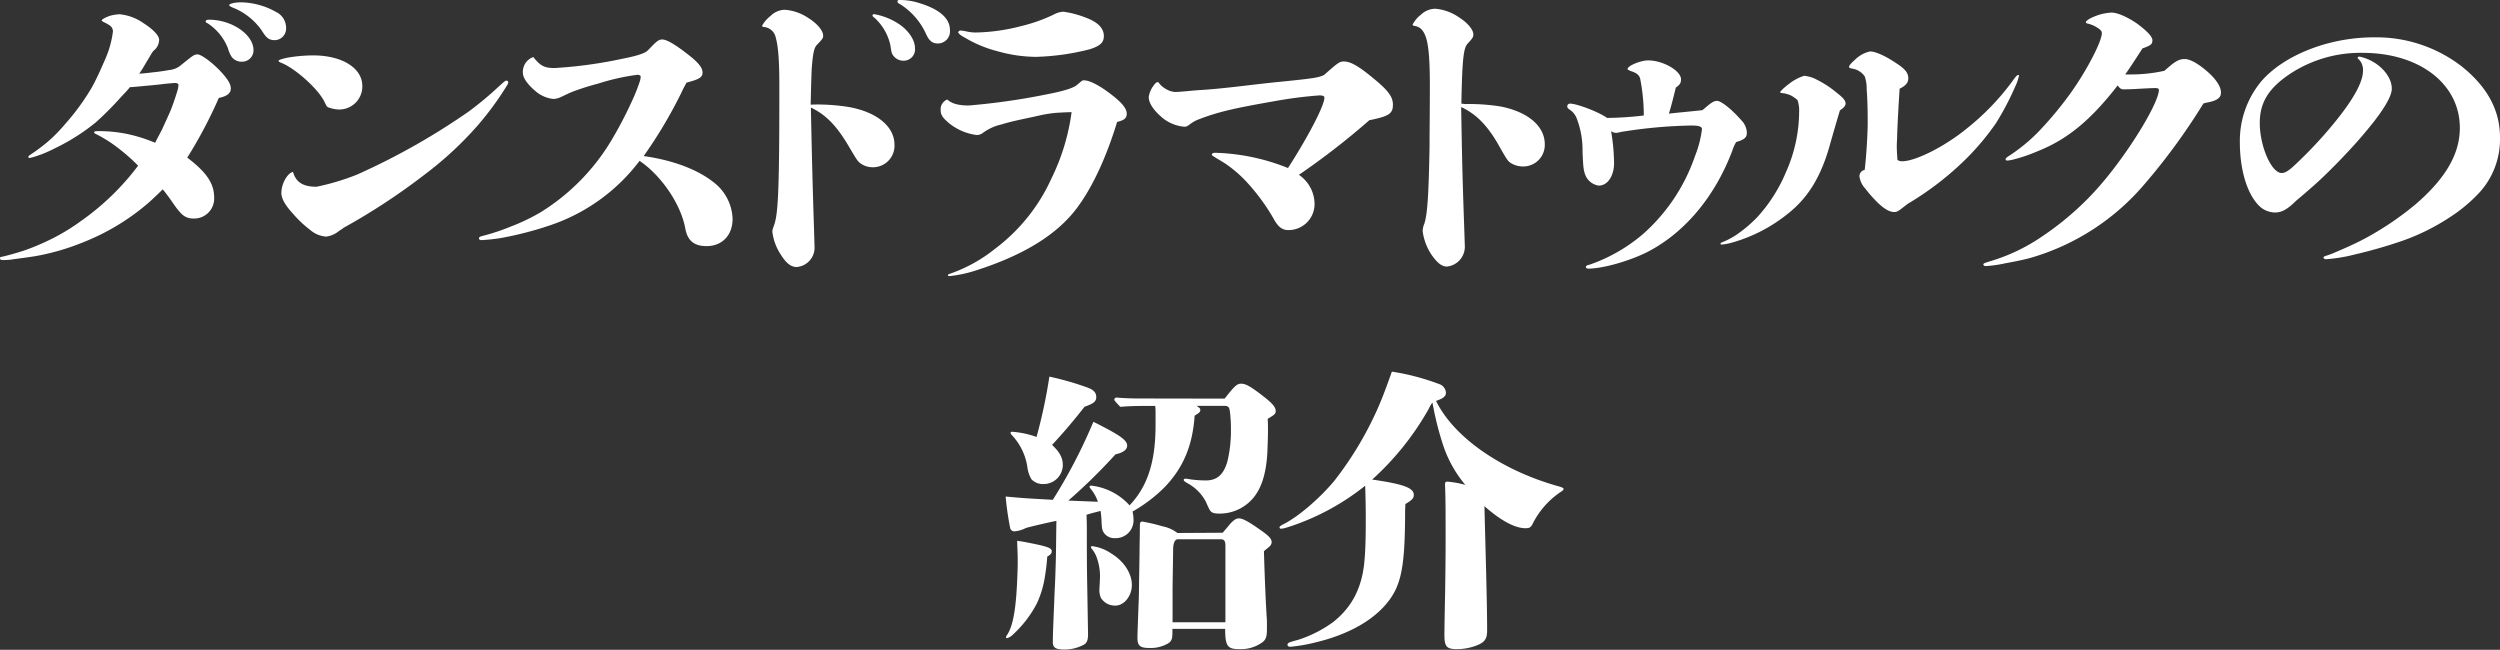 <svg id="レイヤー_1" data-name="レイヤー 1" xmlns="http://www.w3.org/2000/svg" viewBox="0 0 480.59 124.91"><rect x="0" y="0" width="480.59" height="124.91" fill="#333333" stroke="none"/><defs><style>.cls-1{isolation:isolate;}.cls-2{fill:#fff;}</style></defs><g class="cls-1"><path class="cls-2" d="M31.19,24.81c.51-1.15,1.15-2.49,1.66-3.7.57-1.47,1-2.8,1.34-3.95a5.67,5.67,0,0,0,.12-.83c0-.19-.25-.38-.63-.38-.19,0-1.66.12-2.68.25s-2.55.26-3.25.32c-1.15.13-2.11.19-2.81.25-.38.58-1.21,1.34-2,2.24a62.15,62.15,0,0,1-4.46,4.46,39.44,39.44,0,0,1-7.85,5A27.78,27.78,0,0,1,8,29.66c-.9.32-1.28.45-1.73.57a2.52,2.52,0,0,1-.63.13.17.17,0,0,1-.19-.19c0-.13.12-.26.51-.51a33.88,33.88,0,0,0,3.31-2.49,30.81,30.81,0,0,0,3.25-3.32,44.48,44.48,0,0,0,5.11-7c.89-1.6,1.72-3.45,2.49-5.23a19.18,19.18,0,0,0,1.59-5.55,1.38,1.38,0,0,0-.57-1.15A9.87,9.87,0,0,0,20,4.27c-.38-.19-.44-.25-.44-.38s.83-.64,1.72-.89A8.45,8.45,0,0,1,23,2.74a9.53,9.53,0,0,1,4.59,1.72c1.6,1,3,2.3,3,3.19a2.71,2.71,0,0,1-1.08,2.11,4.81,4.81,0,0,0-.51.76c-.32.51-.58,1-.77,1.28-.64,1.08-1,1.72-1.47,2.36,1.15-.06,2-.19,3.26-.32,1.08-.13,2.23-.32,2.48-.38a4,4,0,0,0,2.36-1c2.24-1.78,2.43-2,3.13-2s2.81,1.53,4.53,3.38c1.34,1.47,1.85,2.36,1.85,3.19s-.64,1.47-2.3,1.79A88.48,88.48,0,0,1,36,30.3c3.77,2.87,5.17,5,5.17,7.71a3.84,3.84,0,0,1-3.89,4c-1.79,0-2.49-.7-4.4-3.51-.45-.64-1.21-1.66-1.6-2.1-.7.7-2.48,2.42-3.44,3.18a43.93,43.93,0,0,1-12.06,7.08,44.81,44.81,0,0,1-8.86,2.56c-1.47.25-3.64.51-4.91.7A14.67,14.67,0,0,1,.51,50C.19,50,0,49.88,0,49.62s.13-.19.89-.38c1.28-.32,2.36-.64,3.51-1a41.72,41.72,0,0,0,4.15-1.66,39.71,39.71,0,0,0,7-4.08,48.78,48.78,0,0,0,11-10.65,35.34,35.34,0,0,0-4-3.51,25.19,25.19,0,0,0-4.2-2.62c-.13-.06-.26-.19-.26-.31s.19-.2.7-.2a26.85,26.85,0,0,1,5.49.51,29.37,29.37,0,0,1,5.55,1.73C30.1,26.85,30.74,25.7,31.19,24.81ZM48.73,9.63a2.18,2.18,0,0,1-2.23,2.23A2.41,2.41,0,0,1,44.58,11a5.61,5.61,0,0,1-.76-1.72,10.15,10.15,0,0,0-3.89-4.79c-.26-.12-.39-.19-.39-.38s.2-.32.58-.32C44.52,3.76,48.73,6.63,48.73,9.63Zm1.59-3.76a12.29,12.29,0,0,0-5.55-4.4c-.57-.26-.7-.32-.7-.51s.83-.51,2.3-.51a14.19,14.19,0,0,1,6.7,1.85A3.39,3.39,0,0,1,55,5.36a2.24,2.24,0,0,1-2.17,2.36C51.73,7.72,51.22,7.33,50.32,5.87Z"/><path class="cls-2" d="M69.65,16.52a4.43,4.43,0,0,1-4.53,4.53,6.36,6.36,0,0,1-1.91-.38c-.45-.13-.39-.26-1-1.41C60.78,16.71,56.51,13,54,12.05c-.32-.12-.45-.25-.45-.38s.7-.38,1.66-.57a29,29,0,0,1,5-.45C65.76,10.65,69.65,13.08,69.65,16.52ZM65.18,44.39a4.77,4.77,0,0,1-2.48,1.09,5.23,5.23,0,0,1-3-1.22A21.93,21.93,0,0,1,56.25,41c-1.46-1.59-2.16-2.87-2.16-3.89,0-1.72,1.08-3.76,2.23-4.08.57,2,1.91,2.87,4.53,2.87a45.68,45.68,0,0,0,7.84-2.36A131.8,131.8,0,0,0,90.12,21.43a65.4,65.4,0,0,0,5.81-4.85c1.08-.95,1.21-1.08,1.4-1.08a.36.36,0,0,1,.38.32,1.24,1.24,0,0,1-.19.51,58.33,58.33,0,0,1-5.8,7.91,67.28,67.28,0,0,1-10,9.25A123.19,123.19,0,0,1,66,43.82C66,43.88,65.38,44.26,65.18,44.39Z"/><path class="cls-2" d="M125.46,8.74c.76-.77,1.21-1.15,1.85-1.15,1,0,3.06,1.34,5.74,3.51,1.4,1.21,2,2,2,2.87s-.58,1.27-3.07,1.91c-.38.7-.51.89-1.08,2.11A89,89,0,0,1,123.74,30c5.86.83,10.46,2.68,13.39,5a9.24,9.24,0,0,1,3.7,7.08c0,3.13-2,5.23-5,5.23-2.36,0-3.63-1-4.08-3.32-.83-4.72-4.65-10.27-8.8-13.07a35.85,35.85,0,0,1-17.35,12.44,65.45,65.45,0,0,1-9.44,2.42,33.92,33.92,0,0,1-3.63.38c-.26,0-.45-.13-.45-.32s.06-.32.51-.44a41.13,41.13,0,0,0,5.61-1.85A37.89,37.89,0,0,0,104,40.76,41,41,0,0,0,117.8,26.53a76.56,76.56,0,0,0,3.64-7,33.32,33.32,0,0,0,1.59-4,3,3,0,0,0,.13-.77c0-.25-.25-.38-.64-.38A42.13,42.13,0,0,0,115,16.07a48,48,0,0,0-4.85,1.53c-.83.32-1.4.64-2.55,1.15a3,3,0,0,1-1.34.26,6.28,6.28,0,0,1-3.51-1.66c-1.27-1.09-2.23-2.36-2.23-3.32a3,3,0,0,1,2-3.06c1.34,1.66,2.1,2.11,4.08,2.11a85.42,85.42,0,0,0,13.07-1.79c2.94-.57,4.34-1.08,4.85-1.59Z"/><path class="cls-2" d="M156.65,20.09a37.93,37.93,0,0,1,6.69.51c5.3,1,8.61,3.76,8.61,7.21a4.13,4.13,0,0,1-4.08,4.34,4,4,0,0,1-2.49-.77c-.57-.45-.7-.7-2.29-3.38-2.23-3.76-4.27-5.93-7.21-7.33.32,16.07.58,21.94.7,26.66a3.73,3.73,0,0,1-3.44,4c-1,0-1.92-.63-2.94-2.23a10.11,10.11,0,0,1-1.72-4.53c0-.32,0-.38.39-1.46.76-2.36.95-7.47.95-26.47,0-4.85-.19-7.66-.7-9.44a2.53,2.53,0,0,0-2.17-2c-.32,0-.45-.13-.45-.26a6.19,6.19,0,0,1,1.6-1.85,4,4,0,0,1,2.74-1.21,9.21,9.21,0,0,1,4.47,1.53c1.65,1,2.93,2.42,2.93,3.45,0,.5-.13.63-1.21,1.78-.51.51-.77,1.53-1,4.72-.06,1.66-.13,3.83-.19,6.76Zm17.09-8.42a2.41,2.41,0,0,1-2-.95c-.32-.45-.38-.64-.57-2a10,10,0,0,0-3.06-5.3c-.26-.19-.39-.32-.39-.44a.3.3,0,0,1,.32-.26,12.54,12.54,0,0,1,4.6,1.79c1.91,1.21,3.25,3.12,3.25,4.72A2.18,2.18,0,0,1,173.74,11.67Zm4.15-5.42A13.3,13.3,0,0,0,173.17.89c-.51-.25-.64-.38-.64-.64s.25-.25.57-.25a12.21,12.21,0,0,1,3.77.64c3.76,1.15,5.74,2.93,5.74,5.1a2.34,2.34,0,0,1-2.24,2.62C179.16,8.36,178.59,7.85,177.89,6.25Z"/><path class="cls-2" d="M186.24,20.28a129.77,129.77,0,0,0,15.12-2.17c3.25-.63,5-1.21,5.67-1.78,1-.83,1-.89,1.34-.89,1,0,2.62.82,4.28,2,2.8,2,3.95,3.32,3.95,4.4,0,.9-.51,1.28-1.85,1.6-1.34,4.4-3.83,11.29-7.65,16.45s-10.27,9.19-19.78,12.19a25.13,25.13,0,0,1-4.78,1c-.19,0-.32-.07-.32-.19s.07-.13.38-.26a29.12,29.12,0,0,0,8.74-4.85,34.83,34.83,0,0,0,10.78-13.46A41.2,41.2,0,0,0,206,21.56c-.38,0-1.91.06-2.93.13a24,24,0,0,0-3.25.51c-2.49.57-5.3,1.08-7.28,1.72A9.37,9.37,0,0,0,189,25.51a2,2,0,0,1-1.21.45,10.59,10.59,0,0,1-5.29-2.23c-1.21-1-1.66-1.6-1.66-2.49a2,2,0,0,1,1.27-2.11C182.92,19.9,184.2,20.28,186.24,20.28ZM184.65,5.87a6.87,6.87,0,0,1,.95.13,8.45,8.45,0,0,0,2,.25A37.41,37.41,0,0,0,196.38,5a31.31,31.31,0,0,0,6.12-2.17,4.44,4.44,0,0,1,1.92-.58,18.87,18.87,0,0,1,4.33,1.15c2.24.83,3.45,2,3.45,3.51,0,1.27-.7,1.91-2.68,2.55a46,46,0,0,1-10.4,1.47,27.73,27.73,0,0,1-7.39-1.09,23.62,23.62,0,0,1-5.94-2.42c-.44-.26-.83-.45-1.08-.64s-.51-.45-.51-.57S184.39,5.87,184.65,5.87Z"/><path class="cls-2" d="M252.7,39a5,5,0,0,1-5,5.23c-1.21,0-2-.57-2.93-2.3a39,39,0,0,0-5-6.82,23.87,23.87,0,0,0-4-3.51c-.83-.57-1.66-1-2.55-1.59-.2-.13-.26-.19-.26-.32s.19-.32.64-.32a40.36,40.36,0,0,1,14,2.93c3.82-5.93,7-12,7-13.52,0-.32-.32-.44-1-.44A81.93,81.93,0,0,0,245,19.45c-7.27,1.28-10.84,2-14.92,3.64a6.47,6.47,0,0,0-1.28.76c-.57.45-.76.51-1.15.51a7.63,7.63,0,0,1-4.52-2c-1.28-1.14-2.3-2.48-2.3-3.7a4.6,4.6,0,0,1,1-2.29c.25-.38.51-.58.7-.58s.19.07.38.32a4.43,4.43,0,0,0,1.22,1,3.84,3.84,0,0,0,1.78.57c1.09,0,2.87-.25,5-.38,5-.32,10-1.08,15.3-1.59,6.32-.64,7.15-.77,8.3-1.28,2.55-2.23,2.93-2.61,3.82-2.61,1.28,0,2.81.83,5.93,3.44,2.62,2.17,3.51,3.38,3.51,4.85,0,1.72-.7,2.23-4.53,3A144.61,144.61,0,0,1,249.7,33.61,6.83,6.83,0,0,1,252.7,39Z"/><path class="cls-2" d="M281.66,20a39.24,39.24,0,0,1,6.69.45c5.3,1,8.61,3.76,8.61,7.27A4.13,4.13,0,0,1,292.82,32a4.46,4.46,0,0,1-2.36-.64c-.58-.39-.7-.51-2.36-3.45-2.17-3.82-4.34-6-7.21-7.33.06,3.89.13,7.27.19,10.27.19,7.65.38,12.11.51,16.39a3.83,3.83,0,0,1-3.44,4c-1,0-1.85-.7-2.94-2.24a10.66,10.66,0,0,1-1.72-4.52,3.6,3.6,0,0,1,.32-1.47c.57-1.79.83-5.17,1-14.8,0-3.19.06-7,.06-11.73,0-4.53-.19-7.4-.7-9.13C273.68,5.8,273,5.17,272,5c-.32-.06-.45-.13-.45-.26a5.51,5.51,0,0,1,1.6-1.91,4.09,4.09,0,0,1,2.74-1.15,9.33,9.33,0,0,1,4.59,1.66c1.6,1,2.75,2.36,2.75,3.25,0,.51-.07.7-1.15,1.85-.7.83-1,2.75-1.15,11.48Z"/><path class="cls-2" d="M327.26,21.18c1.34-1.09,2-1.79,2.81-1.79s2.87,1.66,4.65,3.7a3.64,3.64,0,0,1,1.09,2.42c0,.9-.45,1.34-2.05,1.79A8.17,8.17,0,0,0,333,29c-3.38,8.93-9.25,15.82-16.33,19.45-3.44,1.73-8.55,3.19-11.35,3.19-.26,0-.45-.12-.45-.32s.13-.31.7-.44A31.81,31.81,0,0,0,315.84,45a35.22,35.22,0,0,0,10-15,20.88,20.88,0,0,0,1.34-5.16c0-.52-.57-.71-2.1-.71a93.34,93.34,0,0,0-12.95,1.15c-.83.13-1.15.26-1.47.26a1.69,1.69,0,0,1-.95-.32,38.33,38.33,0,0,1,.57,6.12c0,2.55-1.28,4.34-2.94,4.34a3.27,3.27,0,0,1-2.61-2.11c-.32-.89-.38-1.4-.51-4.4a17,17,0,0,0-1.08-6.31,3.46,3.46,0,0,0-1.41-1.79c-.44-.32-.44-.44-.44-.64a.5.5,0,0,1,.51-.51c1.34,0,5.54,1.6,7.14,2.75A63.9,63.9,0,0,0,316,22.2a37.4,37.4,0,0,0-.7-7.08c-.19-.7-.7-1.09-1.66-1.41-.51-.19-.76-.32-.76-.44,0-.64,2.55-1.66,3.95-1.66,2.87,0,6.32,2,6.32,3.63,0,.64-.13,1-1,1.6-.32,1.34-1,4.08-1.34,5C323.43,21.56,326.24,21.3,327.26,21.18Z"/><path class="cls-2" d="M351.62,28.38c-1.66,5.68-4.08,9.7-8,12.76a30,30,0,0,1-10.4,5.42,11.14,11.14,0,0,1-2.17.45c-.12,0-.31,0-.31-.13s.12-.26.51-.38A14.65,14.65,0,0,0,334,45a26.22,26.22,0,0,0,3.82-3.26,30,30,0,0,0,5.49-8.61,28.82,28.82,0,0,0,2.55-11.67,6,6,0,0,0-.32-2.23,6.64,6.64,0,0,0-1.28-.89,5.54,5.54,0,0,0-1.72-.45c-.19,0-.32-.07-.32-.19s.77-.9,1.73-1.6a9.08,9.08,0,0,1,2.87-1.53,6.53,6.53,0,0,1,2.48.77,19,19,0,0,1,3.7,2.42c1.28,1,1.79,1.53,1.79,2.17,0,.38-.38.83-1.09,1.28C353.34,22.45,352.77,24.3,351.62,28.38Zm13.08-2.23c0,.64-.07,1.28-.07,1.91,0,.9.07,1.85.13,2.68a1.48,1.48,0,0,0,.9.26c2.55,0,8.16-2.81,12.37-6.25a47.37,47.37,0,0,0,8.86-9.19c.71-1,.9-1.14,1.09-1.14s.13.06.13.19a9.77,9.77,0,0,1-.77,2.16,53.79,53.79,0,0,1-3.63,6.89A49,49,0,0,1,378,30.49a58.27,58.27,0,0,1-11.23,8.67c-1.53,1.15-1.91,1.6-2.61,1.6-.9,0-1.92-.58-3.19-1.79a25.23,25.23,0,0,1-2.36-2.68,4.23,4.23,0,0,1-1.15-2.36,1.22,1.22,0,0,1,1-1.27c.32-2.55.58-7,.58-9.12,0-2.68-.07-4.85-.2-6.38a6.9,6.9,0,0,0-.38-2.49,3.54,3.54,0,0,0-2.36-1.47c-.57-.12-.64-.19-.64-.32,0-.38.58-.89,1.28-1.53a5.8,5.8,0,0,1,2.74-1.46c1,0,2.81.76,5,2.23,1.79,1.15,2.36,1.91,2.36,2.93,0,.83-.45,1.41-1.66,2C365,19.71,364.76,23.92,364.7,26.15Z"/><path class="cls-2" d="M417.06,12.76c1.28-1.09,2-1.41,2.94-1.41s2.42.77,4.21,2.3,2.74,3,2.74,4.14c0,1-.7,1.54-2.62,1.92a4.31,4.31,0,0,0-.76.19,120.52,120.52,0,0,1-11.48,15.69,45.19,45.19,0,0,1-21.5,13.91c-1.47.44-3.51.82-5.23,1.14a22.41,22.41,0,0,1-3.63.51c-.26,0-.45-.12-.45-.32s.13-.25,1.79-.76a35.43,35.43,0,0,0,9.56-4.66,56.06,56.06,0,0,0,12.25-11.16c5.17-6.31,10.14-14.67,10.14-17,0-.2-.25-.32-.64-.32-.89,0-2.87.12-4.08.19l-2,.06c-.44,0-.7-.06-1.21-.76C402,23,397.48,26.79,391.68,29.08a30.75,30.75,0,0,1-4.47,1.54,6.39,6.39,0,0,1-1.4.25.28.28,0,0,1-.26-.25c0-.2.13-.32.83-.77a32.69,32.69,0,0,0,5.42-4.46,68.17,68.17,0,0,0,6.32-7.6c3-4.2,5.93-9.82,5.93-11.41,0-.51-.45-.83-1.34-1.34a6.11,6.11,0,0,0-1.4-.51c-.26-.07-.32-.13-.32-.26,0-.32.89-.83,1.91-1.21a9.82,9.82,0,0,1,3-.64c1.28,0,3.32,1,5,2.17,1.53,1.15,2.87,2.36,2.87,3.13s-.26,1-1.91,1.59c-2.24,3.45-2.36,3.64-3.32,5h.89a29.52,29.52,0,0,0,6.64-.7Z"/><path class="cls-2" d="M476.83,36.8a29.56,29.56,0,0,1-5.94,5,41.56,41.56,0,0,1-9.18,4.53,92.82,92.82,0,0,1-9.12,2.61,30.51,30.51,0,0,1-5.42.89c-.26,0-.51-.12-.51-.31s.31-.32.63-.39a16.83,16.83,0,0,0,1.66-.64c1.66-.7,3.7-1.59,5.62-2.61a59.16,59.16,0,0,0,9.75-6.57c5.81-5,8.55-9.7,8.55-14.73,0-8.42-7.72-14.42-18.69-14.42A24.61,24.61,0,0,0,440.53,14c-4.33,2.81-6.12,5.61-6.12,9.63,0,4.47,2.23,9.63,4.21,9.63.51,0,1.08-.25,2.1-1.14a84.27,84.27,0,0,0,5.94-6.06c5-5.68,7.59-9.89,7.59-12.44a2.82,2.82,0,0,0-.83-2.23c-.13-.13-.19-.13-.19-.26a.28.28,0,0,1,.31-.25,8.75,8.75,0,0,1,2.56.95c2.16,1.22,3.69,3.26,3.69,5.23,0,1.79-2.42,5-3.44,6.32-1.47,1.85-3.06,3.76-5.36,6.18-1.53,1.66-4.65,4.79-6.44,6.32-1.59,1.4-2.42,2.1-3.19,2.74-1.91,1.92-3,2.23-4.08,2.23a4.53,4.53,0,0,1-2.55-.89c-2.49-2-4.15-6.82-4.15-12.63a17.9,17.9,0,0,1,4.15-11.73c4.34-5,12.95-8.42,21.56-8.42a26.88,26.88,0,0,1,16.9,5.55c5,4,7.4,8.48,7.4,13.71A15.23,15.23,0,0,1,476.83,36.8Z"/><path class="cls-2" d="M235.42,76.63c1.84-2.35,2.35-2.87,3.16-2.87s1.61.35,4.19,2.35c1.78,1.38,2.47,2.13,2.47,2.93,0,.63-.58.86-1.55,1.49.06.64.06,1.44.06,2.24,0,1.27-.06,2.76-.12,4.25-.23,4-1.09,6.66-2.58,8.55a8.42,8.42,0,0,1-6.66,3.16c-1.09,0-1.55-.17-1.9-.8-.11-.23-.4-.81-.63-1.38a8.51,8.51,0,0,0-3.61-3.67c-.58-.35-.69-.46-.69-.63s.11-.23.34-.23a6.14,6.14,0,0,1,.81.11,22,22,0,0,0,3.09.23c2.47,0,3.51-1.49,4.14-3.62a23.79,23.79,0,0,0,.63-4.19c.06-.63.06-1.26.06-2a27.42,27.42,0,0,0-.17-3.21c-.12-1-.24-1.32-1.1-1.32H230c.57.34.74.51.74.8s-.11.46-.57.75l-.52.34c-.4,6-2.35,10.22-5.85,13.83a28.86,28.86,0,0,1-6.09,4.6,5.37,5.37,0,0,1,.18,1.37,3.41,3.41,0,0,1-3.51,3.74,2.44,2.44,0,0,1-2.29-1.21c-.17-.29-.29-.57-.35-2.41-.05-.75-.11-1.26-.17-1.61-1.38.35-2.24.58-2.7.75.06,1.49.06,2.7.06,3.61,0,3.05,0,6.15.06,9.19l.17,10.1c0,1.09-.17,1.61-.69,2a7.93,7.93,0,0,1-3.79,1c-1.72,0-2.29-.35-2.29-1.44,0-1.83.23-6.43.34-9.64.12-2,.17-3.91.23-5.86.06-2.12.06-4.59.12-7.8-.92.17-4.6,1-5.86,1.37a5.88,5.88,0,0,1-2.18.64.81.81,0,0,1-.86-.69,56.85,56.85,0,0,1-.86-6c3.67.34,3.84.34,9.07.63a101.51,101.51,0,0,0,7.8-15c4.77,2.41,6.49,3.44,6.49,4.59,0,.69-.63,1.32-2.24,1.67a107.08,107.08,0,0,1-9.07,8.89l5.68.23a7.36,7.36,0,0,0-1.32-2.41c-.23-.29-.28-.4-.28-.51s.11-.18.34-.18a11.61,11.61,0,0,1,7.35,3.79c3.44-3.61,5-8.32,5-15.44,0-.75,0-1.49,0-2.3a12.84,12.84,0,0,0-.06-1.37h-2.58c-1.38,0-2.76.05-4.14.17-1.09-1.15-1.15-1.26-1.15-1.38a.41.41,0,0,1,.46-.4c1.32.11,3,.17,3.79.17ZM201.32,107c-.11,1.6-.28,2.81-.46,3.9a18.85,18.85,0,0,1-1.49,5,21.52,21.52,0,0,1-4.65,6.09,2.58,2.58,0,0,1-1.15.69c-.11,0-.17-.06-.17-.18a.8.8,0,0,1,.17-.4c1.5-2.18,1.9-6.94,2.07-13.43v-1.15c0-1-.06-1.95-.11-3.56l1.14.17c4.54.87,5.51,1.15,5.51,1.84C202.18,106.37,202,106.6,201.32,107Zm7.18-28.82c-1.9,2.41-3.79,4.71-6.26,7.35,1.49,1.38,2.07,2.52,2.07,3.85a3.68,3.68,0,0,1-3.73,3.67,3,3,0,0,1-2.3-.92,6.17,6.17,0,0,1-.8-2.47,11.43,11.43,0,0,0-2.76-5.8c-.28-.28-.46-.51-.46-.63a.27.27,0,0,1,.29-.23,17.42,17.42,0,0,1,4.71,1,100.94,100.94,0,0,0,2.47-11.6,56,56,0,0,1,7.4,2.13c1.38.51,1.61,1.2,1.61,1.83C210.74,77.15,210.22,77.61,208.5,78.18Zm6,38.23a3.15,3.15,0,0,1-2.87-1.49,3.74,3.74,0,0,1-.29-1.44c0-.34.12-2,.12-2.87a10.68,10.68,0,0,0-.69-3.61,5.45,5.45,0,0,0-.75-1.32c-.29-.35-.29-.4-.29-.52s.12-.17.23-.17a8.36,8.36,0,0,1,3.62,1.38c2.47,1.49,4,3.84,4,6.08S216,116.41,214.47,116.41Zm20.55-14c.57-.69,1-1.15,1.26-1.5.75-.86,1.26-1.26,1.84-1.26.75,0,1.89.63,4.08,2.18,1.66,1.15,2.23,1.72,2.23,2.41a1.21,1.21,0,0,1-.4.81c-.11.11-.34.28-.69.57l-.4.34c.12,3.85.29,9,.58,13.38,0,.46,0,1,0,1.55,0,1.43-.17,2-.8,2.53a7.08,7.08,0,0,1-4.36,1.37h-.29c-2.07-.05-2.58-.51-2.58-3.9H225.38v.69c0,1.15-.12,1.61-.75,2.06a6.64,6.64,0,0,1-3.79.92c-1.66,0-2.18-.46-2.18-1.89,0-.8.06-2.35.23-7,.06-.87.06-2.76.11-5.51l.06-3.74c0-1.6.06-3.33.06-5,0-1,.06-1.15.52-1.15a37.9,37.9,0,0,1,3.9.92,6.86,6.86,0,0,1,2.81,1.27Zm.52,2.52c0-1-.29-1.26-.87-1.26h-8.26c-.58,0-.92.69-.92,2-.06,4.76-.11,6.31-.11,8.21v5.74h10.16Z"/><path class="cls-2" d="M299.88,94.66a16.07,16.07,0,0,0-5.1,5.74c-.46,1-.69,1.14-1.56,1.14-2,0-4.76-1.49-7.86-4.24.23,9.18.52,18.6.52,23.88,0,1.66-.46,2.29-2.07,2.92a10.78,10.78,0,0,1-3.67.69c-2.07,0-2.47-.46-2.47-2.81,0-.4,0-1.09.11-6.89.06-2.52.12-8.84.12-11.13,0-4.48,0-8.84-.12-10.74,0-.52.12-.63.46-.63a17.23,17.23,0,0,1,3.45.63,23.31,23.31,0,0,1-4.19-7.4,59.11,59.11,0,0,1-2.13-8.44,6.06,6.06,0,0,0-.74,1.26,54,54,0,0,1-10.85,13.55c6,.86,8,1.6,8,2.93,0,.51-.12.91-1.61,1.77-.06,1.1-.06,1.32-.06,2.24-.06,10.57-.86,13.9-4,17.4-2.92,3.21-7.52,5.62-13.37,7a31.71,31.71,0,0,1-4.65.8c-.35,0-.58-.11-.58-.34,0-.4.06-.46,2.07-1a23.8,23.8,0,0,0,6.66-3.38c3.67-2.87,5.68-6.72,6.08-12.06.18-2,.23-4.65.23-7.69,0-2.58-.05-4.59-.11-6.49a46.49,46.49,0,0,1-14,7.69l-1.09.35a4.55,4.55,0,0,1-1.09.23.27.27,0,0,1-.29-.23c0-.17.12-.29.52-.52,2.87-1.37,7.06-4.93,10-8.44a66.1,66.1,0,0,0,8.44-14.12c.8-1.83,1.43-3.5,2.64-6.89a45.45,45.45,0,0,1,9.3,2.47,1.89,1.89,0,0,1,1.09,1.55c0,.69-.4,1.09-1.9,1.61,3.45,7.06,12.69,13.43,23.77,16.48.52.17.75.28.75.45S300.29,94.43,299.88,94.66Z"/></g></svg>